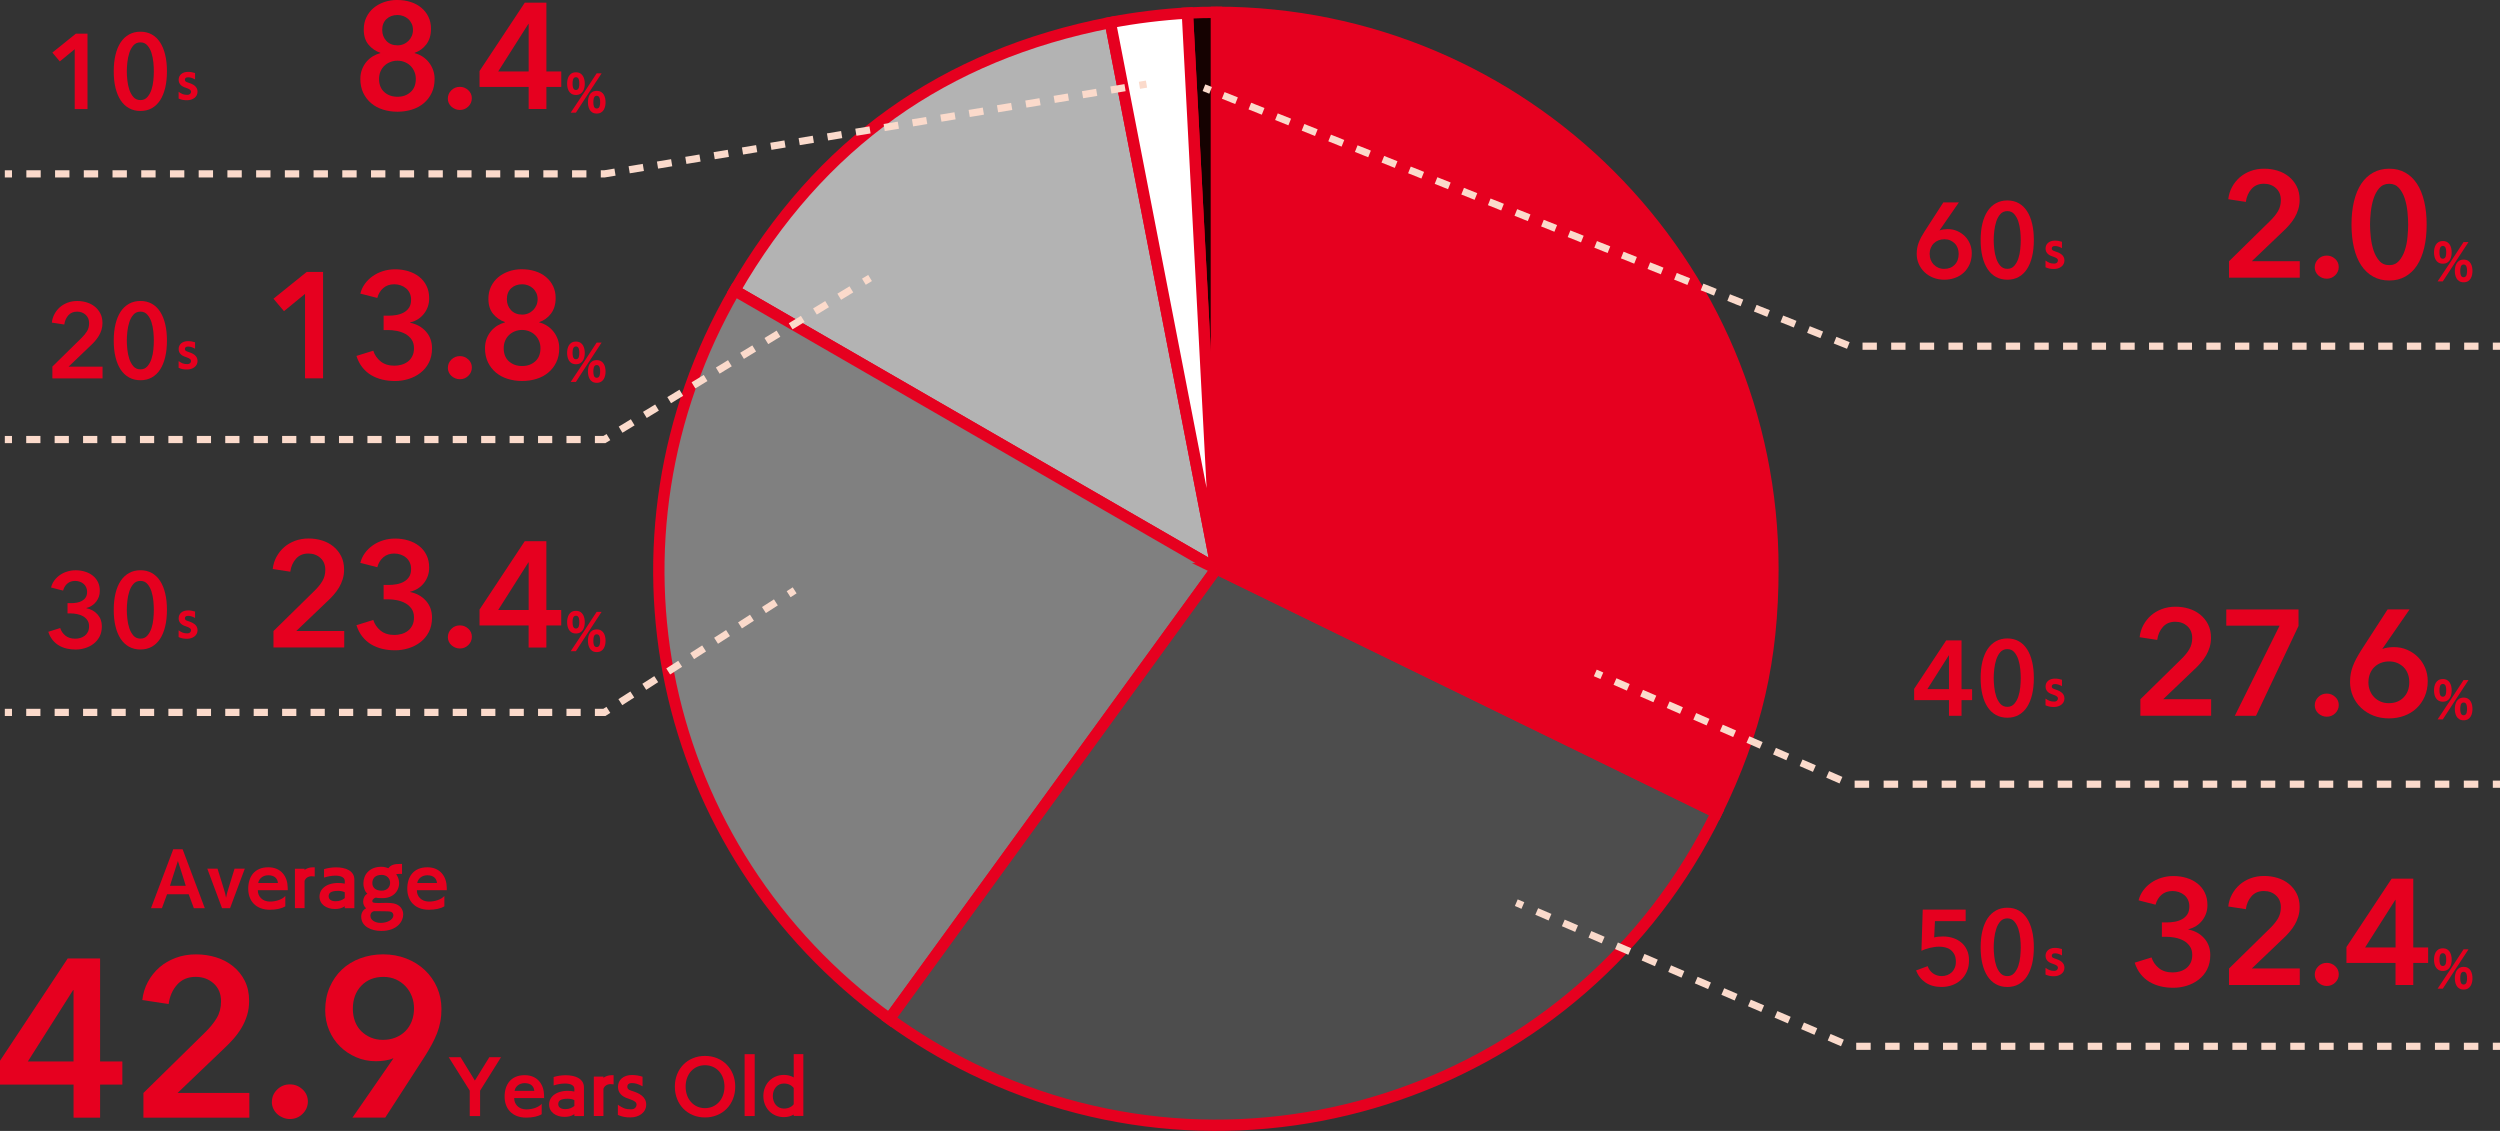 <?xml version="1.0" encoding="UTF-8"?>
<svg id="_レイヤー_2" data-name="レイヤー 2" xmlns="http://www.w3.org/2000/svg" width="696.34" height="315.01" viewBox="0 0 696.34 315.01">
  <rect x="0" y="0" width="696.34" height="315.01" fill="#333333" stroke="none"/>
  <defs>
    <style>
      .cls-1 {
        stroke-dasharray: 0 0 4.04 4.04;
      }

      .cls-1, .cls-2, .cls-3, .cls-4, .cls-5, .cls-6, .cls-7, .cls-8, .cls-9, .cls-10, .cls-11, .cls-12, .cls-13 {
        stroke-miterlimit: 10;
      }

      .cls-1, .cls-2, .cls-4, .cls-6, .cls-8, .cls-10, .cls-13 {
        fill: none;
        stroke: #fbdacb;
        stroke-width: 2px;
      }

      .cls-2 {
        stroke-dasharray: 0 0 3.96 3.96;
      }

      .cls-3, .cls-5, .cls-7, .cls-9, .cls-11, .cls-12 {
        stroke: #e6001f;
        stroke-width: 3.16px;
      }

      .cls-3, .cls-14 {
        fill: #e6001f;
      }

      .cls-4 {
        stroke-dasharray: 0 0 3.99 3.99;
      }

      .cls-5 {
        fill: gray;
      }

      .cls-7 {
        fill: #b3b3b3;
      }

      .cls-8 {
        stroke-dasharray: 0 0 3.96 3.96;
      }

      .cls-9 {
        fill: #fff;
      }

      .cls-10 {
        stroke-dasharray: 0 0 4 4;
      }

      .cls-11 {
        fill: #4d4d4d;
      }

      .cls-12 {
        fill: #150201;
      }

      .cls-14 {
        stroke-width: 0px;
      }

      .cls-13 {
        stroke-dasharray: 0 0 4.03 4.03;
      }
    </style>
  </defs>
  <g id="_ベース" data-name="ベース">
    <g>
      <path class="cls-14" d="m110.71,0c1.28,0,2.49.18,3.63.54,1.14.36,2.14.89,2.98,1.59.85.7,1.52,1.54,2,2.53.49.99.73,2.11.73,3.37,0,1.73-.43,3.17-1.29,4.31-.86,1.14-1.95,1.94-3.28,2.38v.08c.78.2,1.51.51,2.18.94.67.43,1.26.96,1.76,1.59.5.63.9,1.33,1.19,2.11.29.78.44,1.63.44,2.55,0,1.48-.27,2.78-.82,3.91s-1.28,2.09-2.22,2.87c-.94.78-2.03,1.37-3.28,1.76-1.26.39-2.59.59-4.02.59s-2.76-.2-4.02-.59c-1.25-.39-2.35-.98-3.28-1.76-.94-.78-1.67-1.74-2.22-2.87-.54-1.13-.82-2.43-.82-3.91,0-.95.15-1.83.46-2.64.31-.81.72-1.52,1.23-2.13.52-.61,1.11-1.12,1.78-1.53.67-.4,1.37-.7,2.09-.9v-.08c-1.34-.47-2.44-1.24-3.31-2.3-.87-1.06-1.3-2.45-1.3-4.18,0-1.26.24-2.39.73-3.41.49-1.02,1.16-1.88,2-2.59.85-.71,1.84-1.26,2.96-1.65,1.13-.39,2.34-.59,3.65-.59Zm.02,16.9c-.73,0-1.4.13-2.03.38-.63.25-1.17.59-1.63,1.03-.46.43-.82.97-1.09,1.6-.27.63-.4,1.32-.4,2.08,0,1.57.49,2.79,1.46,3.66.98.87,2.2,1.3,3.68,1.3s2.66-.43,3.64-1.3c.98-.87,1.46-2.09,1.46-3.66,0-.73-.13-1.41-.4-2.04s-.63-1.17-1.09-1.62c-.46-.45-1-.8-1.63-1.05-.63-.25-1.29-.38-1.99-.38Zm0-12.72c-1.26,0-2.28.38-3.08,1.12-.79.75-1.19,1.76-1.19,3.04,0,1.19.38,2.21,1.15,3.04s1.81,1.25,3.12,1.25c.59,0,1.14-.11,1.67-.33.53-.22.99-.53,1.38-.92.39-.39.7-.85.92-1.37.22-.53.33-1.08.33-1.67,0-.64-.12-1.21-.36-1.73-.24-.51-.56-.95-.96-1.31s-.86-.64-1.38-.83c-.52-.19-1.05-.29-1.61-.29Z"/>
      <path class="cls-14" d="m124.74,27.45c0-.89.33-1.66.98-2.3.65-.64,1.44-.96,2.36-.96s1.67.31,2.34.92c.67.61,1,1.37,1,2.26s-.33,1.66-.98,2.3c-.66.64-1.44.96-2.36.96-.45,0-.87-.08-1.28-.25-.4-.17-.76-.39-1.07-.67-.31-.28-.55-.61-.73-1-.18-.39-.27-.81-.27-1.26Z"/>
      <path class="cls-14" d="m147.25,24.22h-13.68v-4.44L146.17.75h6.02v19.16h4.14v4.31h-4.14v6.15h-4.94v-6.15Zm0-17.57h-.08l-8.41,13.26h8.49V6.65Z"/>
      <path class="cls-14" d="m157.96,23.31c0-1.33.46-3.17,2.46-3.17s2.46,1.84,2.46,3.17-.46,3.14-2.46,3.14-2.46-1.84-2.46-3.14Zm1,8.07l3.8-5.72,3.43-5.24h1.38l-3.81,5.81-3.35,5.15h-1.44Zm2.4-8.1c0-.67-.05-1.78-.94-1.78s-.94,1.12-.94,1.78.05,1.79.94,1.79.94-1.12.94-1.79Zm2.4,5.19c0-1.31.45-3.16,2.45-3.16s2.46,1.84,2.46,3.16-.46,3.16-2.46,3.16-2.45-1.85-2.45-3.16Zm3.4,0c0-.67-.06-1.8-.95-1.8s-.94,1.13-.94,1.8.05,1.76.94,1.76.95-1.11.95-1.76Z"/>
      <path class="cls-14" d="m84.96,81.86l-5.86,4.81-2.93-3.47,9.25-7.45h4.56v29.62h-5.02v-23.51Z"/>
      <path class="cls-14" d="m106.84,87.93h1.34c.75,0,1.5-.06,2.24-.19.74-.13,1.42-.36,2.03-.69.61-.33,1.11-.79,1.49-1.36.38-.57.56-1.32.56-2.24,0-.67-.13-1.27-.38-1.8-.25-.53-.59-.98-1.02-1.34-.43-.36-.93-.64-1.51-.84-.57-.19-1.16-.29-1.78-.29-1.23,0-2.25.35-3.05,1.05-.81.7-1.37,1.62-1.67,2.76l-4.73-1.21c.25-1,.68-1.92,1.28-2.74.6-.82,1.32-1.53,2.18-2.13.85-.6,1.81-1.07,2.87-1.4s2.18-.5,3.35-.5c1.28,0,2.5.17,3.66.52,1.15.35,2.17.86,3.04,1.55.87.68,1.56,1.53,2.05,2.53.5,1,.75,2.18.75,3.51,0,1.59-.48,3.01-1.44,4.25-.96,1.24-2.25,2.06-3.87,2.45v.08c1.81.36,3.28,1.18,4.41,2.45,1.13,1.27,1.69,2.82,1.69,4.67,0,1.53-.3,2.87-.89,4.02-.59,1.14-1.38,2.09-2.37,2.84-.98.75-2.09,1.32-3.31,1.69-1.23.38-2.47.56-3.72.56s-2.44-.13-3.56-.4c-1.12-.27-2.14-.68-3.08-1.23-.93-.56-1.76-1.28-2.47-2.18-.71-.89-1.26-1.95-1.65-3.18l4.69-1.46c.36,1.17,1.04,2.16,2.03,2.97.99.81,2.28,1.21,3.87,1.21.64,0,1.29-.09,1.95-.27.65-.18,1.24-.47,1.76-.86.52-.39.93-.89,1.25-1.51.32-.61.48-1.37.48-2.26,0-.95-.23-1.75-.69-2.41-.46-.66-1.04-1.17-1.74-1.55-.7-.38-1.47-.65-2.32-.82-.85-.17-1.67-.25-2.45-.25h-1.26v-4.02Z"/>
      <path class="cls-14" d="m124.75,102.45c0-.89.33-1.66.98-2.3.65-.64,1.44-.96,2.36-.96s1.67.31,2.34.92c.67.61,1,1.37,1,2.26s-.33,1.66-.98,2.3c-.66.64-1.44.96-2.36.96-.45,0-.87-.08-1.28-.25-.4-.17-.76-.39-1.07-.67-.31-.28-.55-.61-.73-1-.18-.39-.27-.81-.27-1.26Z"/>
      <path class="cls-14" d="m145.43,75c1.28,0,2.49.18,3.63.54,1.14.36,2.14.89,2.98,1.59.85.7,1.52,1.54,2,2.53.49.99.73,2.11.73,3.37,0,1.73-.43,3.17-1.29,4.31-.86,1.14-1.95,1.94-3.28,2.38v.08c.78.2,1.51.51,2.18.94.67.43,1.26.96,1.76,1.59.5.63.9,1.33,1.19,2.11.29.78.44,1.63.44,2.55,0,1.48-.27,2.78-.82,3.91s-1.28,2.09-2.22,2.87c-.94.78-2.03,1.37-3.28,1.76-1.26.39-2.59.59-4.02.59s-2.76-.2-4.02-.59c-1.25-.39-2.35-.98-3.28-1.76-.94-.78-1.67-1.74-2.22-2.87-.54-1.13-.82-2.43-.82-3.91,0-.95.15-1.83.46-2.64.31-.81.72-1.52,1.23-2.13.52-.61,1.11-1.12,1.78-1.53.67-.4,1.37-.7,2.09-.9v-.08c-1.34-.47-2.44-1.24-3.31-2.3-.87-1.06-1.3-2.45-1.3-4.18,0-1.26.24-2.39.73-3.41.49-1.02,1.16-1.88,2-2.59.85-.71,1.84-1.26,2.96-1.65,1.13-.39,2.34-.59,3.65-.59Zm.02,16.9c-.73,0-1.4.13-2.03.38-.63.25-1.17.59-1.63,1.03-.46.43-.82.97-1.09,1.6-.27.63-.4,1.32-.4,2.08,0,1.57.49,2.79,1.46,3.66.98.87,2.2,1.3,3.68,1.3s2.66-.43,3.64-1.3c.98-.87,1.46-2.09,1.46-3.66,0-.73-.13-1.41-.4-2.04s-.63-1.17-1.09-1.62c-.46-.45-1-.8-1.63-1.05-.63-.25-1.29-.38-1.99-.38Zm0-12.72c-1.26,0-2.28.38-3.08,1.12-.79.75-1.19,1.76-1.19,3.04,0,1.19.38,2.21,1.15,3.04s1.81,1.25,3.12,1.25c.59,0,1.14-.11,1.67-.33.53-.22.99-.53,1.38-.92.39-.39.7-.85.92-1.37.22-.53.33-1.08.33-1.67,0-.64-.12-1.21-.36-1.73-.24-.51-.56-.95-.96-1.31s-.86-.64-1.38-.83c-.52-.19-1.05-.29-1.61-.29Z"/>
      <path class="cls-14" d="m157.96,98.31c0-1.33.46-3.17,2.46-3.17s2.46,1.84,2.46,3.17-.46,3.14-2.46,3.14-2.46-1.84-2.46-3.14Zm1,8.07l3.8-5.72,3.43-5.24h1.38l-3.81,5.81-3.35,5.15h-1.44Zm2.4-8.1c0-.67-.05-1.78-.94-1.78s-.94,1.12-.94,1.78.05,1.79.94,1.79.94-1.12.94-1.79Zm2.4,5.19c0-1.31.45-3.16,2.45-3.16s2.46,1.84,2.46,3.16-.46,3.16-2.46,3.16-2.45-1.85-2.45-3.16Zm3.4,0c0-.67-.06-1.8-.95-1.8s-.94,1.13-.94,1.8.05,1.76.94,1.76.95-1.11.95-1.76Z"/>
      <path class="cls-14" d="m76.17,175.77l11.42-11.21c.92-.89,1.65-1.79,2.2-2.7.54-.91.82-1.95.82-3.12,0-1.39-.45-2.5-1.36-3.33-.91-.82-2.03-1.23-3.37-1.23-1.42,0-2.57.48-3.43,1.44-.86.96-1.4,2.17-1.59,3.62l-4.9-.75c.14-1.23.49-2.36,1.05-3.39.56-1.03,1.27-1.92,2.13-2.68.86-.75,1.88-1.35,3.03-1.78,1.16-.43,2.42-.65,3.79-.65,1.28,0,2.52.18,3.7.54,1.19.36,2.24.91,3.16,1.65.92.74,1.65,1.65,2.2,2.72.54,1.07.82,2.32.82,3.74,0,.95-.13,1.83-.38,2.66-.25.82-.59,1.6-1.02,2.32-.43.73-.94,1.42-1.51,2.07-.57.66-1.19,1.29-1.86,1.9l-8.54,8.16h13.35v4.6h-19.71v-4.6Z"/>
      <path class="cls-14" d="m106.84,162.93h1.34c.75,0,1.5-.06,2.24-.19.74-.13,1.42-.36,2.03-.69.61-.33,1.11-.79,1.49-1.36.38-.57.56-1.32.56-2.24,0-.67-.13-1.27-.38-1.8-.25-.53-.59-.98-1.02-1.34-.43-.36-.93-.64-1.51-.84-.57-.19-1.16-.29-1.78-.29-1.23,0-2.25.35-3.05,1.05-.81.7-1.37,1.62-1.67,2.76l-4.73-1.21c.25-1,.68-1.92,1.28-2.74.6-.82,1.32-1.53,2.18-2.13.85-.6,1.81-1.07,2.87-1.4s2.18-.5,3.35-.5c1.28,0,2.5.17,3.66.52,1.15.35,2.17.86,3.04,1.55.87.68,1.56,1.53,2.05,2.53.5,1,.75,2.18.75,3.51,0,1.59-.48,3.01-1.44,4.25-.96,1.24-2.25,2.06-3.87,2.45v.08c1.81.36,3.28,1.18,4.41,2.45,1.13,1.27,1.69,2.82,1.69,4.67,0,1.53-.3,2.87-.89,4.02-.59,1.14-1.38,2.09-2.37,2.84-.98.75-2.09,1.32-3.31,1.69-1.23.38-2.47.56-3.72.56s-2.44-.13-3.56-.4c-1.12-.27-2.14-.68-3.08-1.23-.93-.56-1.76-1.28-2.47-2.18-.71-.89-1.26-1.95-1.65-3.18l4.69-1.46c.36,1.17,1.04,2.16,2.03,2.97.99.81,2.28,1.21,3.87,1.21.64,0,1.29-.09,1.95-.27.65-.18,1.24-.47,1.76-.86.52-.39.93-.89,1.25-1.51.32-.61.48-1.37.48-2.26,0-.95-.23-1.75-.69-2.41-.46-.66-1.04-1.17-1.74-1.55-.7-.38-1.47-.65-2.32-.82-.85-.17-1.67-.25-2.45-.25h-1.26v-4.02Z"/>
      <path class="cls-14" d="m124.75,177.45c0-.89.33-1.66.98-2.3.65-.64,1.44-.96,2.36-.96s1.67.31,2.34.92c.67.61,1,1.37,1,2.26s-.33,1.66-.98,2.3c-.66.64-1.44.96-2.36.96-.45,0-.87-.08-1.28-.25-.4-.17-.76-.39-1.07-.67-.31-.28-.55-.61-.73-1-.18-.39-.27-.81-.27-1.26Z"/>
      <path class="cls-14" d="m147.25,174.22h-13.68v-4.44l12.59-19.04h6.02v19.16h4.14v4.31h-4.14v6.15h-4.94v-6.15Zm0-17.57h-.08l-8.41,13.26h8.49v-13.26Z"/>
      <path class="cls-14" d="m157.96,173.31c0-1.33.46-3.17,2.46-3.17s2.46,1.84,2.46,3.17-.46,3.14-2.46,3.14-2.46-1.84-2.46-3.14Zm1,8.07l3.8-5.72,3.43-5.24h1.38l-3.81,5.81-3.35,5.15h-1.44Zm2.4-8.1c0-.67-.05-1.78-.94-1.78s-.94,1.12-.94,1.78.05,1.79.94,1.79.94-1.12.94-1.79Zm2.4,5.19c0-1.31.45-3.16,2.45-3.16s2.46,1.84,2.46,3.16-.46,3.16-2.46,3.16-2.45-1.85-2.45-3.16Zm3.4,0c0-.67-.06-1.8-.95-1.8s-.94,1.13-.94,1.8.05,1.76.94,1.76.95-1.11.95-1.76Z"/>
    </g>
    <g>
      <path class="cls-14" d="m20.81,13.7l-4.15,3.41-2.08-2.46,6.56-5.28h3.23v21h-3.56V13.7Z"/>
      <path class="cls-14" d="m46.5,19.87c0,1.7-.16,3.23-.49,4.6-.33,1.36-.8,2.52-1.42,3.47-.62.95-1.39,1.68-2.31,2.2-.92.51-1.97.77-3.16.77s-2.25-.26-3.17-.77c-.93-.51-1.71-1.25-2.34-2.2-.63-.95-1.11-2.11-1.44-3.47-.33-1.36-.49-2.9-.49-4.6s.16-3.23.49-4.6c.33-1.36.81-2.52,1.44-3.47.63-.95,1.41-1.68,2.34-2.2.93-.51,1.99-.77,3.17-.77s2.24.26,3.16.77c.92.51,1.69,1.25,2.31,2.2.62.95,1.1,2.11,1.42,3.47.33,1.36.49,2.9.49,4.6Zm-3.65,0c0-.73-.04-1.56-.13-2.49-.09-.93-.27-1.81-.53-2.64-.27-.83-.65-1.53-1.14-2.09-.49-.56-1.14-.85-1.93-.85s-1.46.28-1.96.85c-.49.56-.88,1.26-1.14,2.09-.27.83-.45,1.71-.55,2.64-.1.93-.15,1.76-.15,2.49s.05,1.56.15,2.49c.1.93.28,1.8.55,2.61.27.81.65,1.5,1.14,2.06.49.56,1.15.85,1.96.85s1.43-.28,1.93-.85c.49-.56.88-1.25,1.14-2.06.27-.81.44-1.68.53-2.61.09-.93.13-1.76.13-2.49Z"/>
      <path class="cls-14" d="m49.75,25.57c.88.61,1.38.85,2.46.85.63,0,1-.4,1-.88,0-.41-.27-.7-1.49-1.11-1.3-.39-1.96-1.15-1.96-2.22,0-1.25.98-2.19,2.6-2.19.71,0,1.37.12,1.97.32v1.78c-.9-.48-1.42-.59-1.98-.59-.68,0-.85.36-.85.67s.1.55.75.75c1.43.44,2.77,1.07,2.77,2.59s-1.4,2.38-2.9,2.38c-.93,0-1.47-.09-2.37-.46v-1.89Z"/>
      <path class="cls-14" d="m14.58,102.11l8.1-7.95c.65-.63,1.17-1.27,1.56-1.91.39-.64.58-1.38.58-2.21,0-.99-.32-1.77-.96-2.36-.64-.58-1.44-.88-2.39-.88-1.01,0-1.82.34-2.43,1.02-.61.68-.99,1.54-1.13,2.57l-3.47-.53c.1-.87.35-1.67.74-2.4.4-.73.9-1.36,1.51-1.9.61-.53,1.33-.95,2.15-1.26.82-.31,1.72-.46,2.69-.46.91,0,1.78.13,2.63.39.84.26,1.59.65,2.24,1.17.65.52,1.17,1.17,1.56,1.93.39.76.58,1.65.58,2.66,0,.67-.09,1.3-.27,1.88-.18.58-.42,1.13-.73,1.65-.31.51-.66,1-1.07,1.47-.41.47-.85.92-1.32,1.35l-6.05,5.79h9.46v3.26h-13.97v-3.26Z"/>
      <path class="cls-14" d="m46.5,94.87c0,1.7-.16,3.23-.49,4.6-.33,1.36-.8,2.52-1.42,3.47-.62.95-1.39,1.68-2.31,2.2-.92.51-1.97.77-3.16.77s-2.25-.26-3.17-.77c-.93-.51-1.71-1.25-2.34-2.2-.63-.95-1.11-2.11-1.44-3.47-.33-1.36-.49-2.9-.49-4.6s.16-3.23.49-4.6c.33-1.36.81-2.52,1.44-3.47.63-.95,1.41-1.68,2.34-2.2.93-.51,1.99-.77,3.17-.77s2.24.26,3.16.77c.92.51,1.69,1.25,2.31,2.2.62.95,1.1,2.11,1.42,3.47.33,1.36.49,2.9.49,4.6Zm-3.65,0c0-.73-.04-1.56-.13-2.49-.09-.93-.27-1.81-.53-2.64-.27-.83-.65-1.53-1.14-2.09-.49-.56-1.14-.85-1.93-.85s-1.46.28-1.96.85c-.49.56-.88,1.26-1.14,2.09-.27.83-.45,1.71-.55,2.64-.1.93-.15,1.76-.15,2.49s.05,1.56.15,2.49c.1.93.28,1.8.55,2.61.27.81.65,1.5,1.14,2.06.49.56,1.15.85,1.96.85s1.43-.28,1.93-.85c.49-.56.88-1.25,1.14-2.06.27-.81.44-1.68.53-2.61.09-.93.13-1.76.13-2.49Z"/>
      <path class="cls-14" d="m49.75,100.57c.88.61,1.38.85,2.46.85.63,0,1-.4,1-.88,0-.41-.27-.7-1.49-1.11-1.3-.39-1.96-1.15-1.96-2.22,0-1.25.98-2.19,2.6-2.19.71,0,1.37.12,1.97.32v1.78c-.9-.48-1.42-.59-1.98-.59-.68,0-.85.36-.85.67s.1.55.75.75c1.43.44,2.77,1.07,2.77,2.59s-1.4,2.38-2.9,2.38c-.93,0-1.47-.09-2.37-.46v-1.89Z"/>
      <path class="cls-14" d="m18.83,168h.95c.53,0,1.06-.04,1.59-.13.52-.09,1-.25,1.44-.49.43-.24.79-.56,1.05-.96.27-.41.4-.93.4-1.59,0-.47-.09-.9-.27-1.28-.18-.38-.42-.69-.73-.95-.31-.26-.66-.45-1.07-.59-.41-.14-.83-.21-1.26-.21-.87,0-1.59.25-2.17.74-.57.49-.97,1.15-1.19,1.96l-3.35-.86c.18-.71.48-1.36.9-1.94.43-.58.94-1.09,1.54-1.51.6-.43,1.28-.76,2.03-.99.75-.24,1.54-.36,2.37-.36.91,0,1.77.12,2.59.37.82.25,1.54.61,2.16,1.1.62.48,1.1,1.08,1.46,1.79.35.71.53,1.54.53,2.49,0,1.13-.34,2.13-1.02,3.01-.68.88-1.6,1.46-2.74,1.74v.06c1.29.26,2.33.84,3.13,1.74.8.9,1.2,2,1.2,3.31,0,1.09-.21,2.04-.63,2.85-.42.81-.98,1.48-1.68,2.02-.7.53-1.48.93-2.35,1.2-.87.27-1.75.4-2.64.4s-1.73-.09-2.52-.28c-.79-.19-1.52-.48-2.18-.88-.66-.4-1.25-.91-1.75-1.54-.5-.63-.9-1.38-1.17-2.25l3.32-1.04c.26.83.74,1.53,1.44,2.11.7.57,1.62.86,2.74.86.46,0,.92-.06,1.38-.19.46-.13.88-.33,1.25-.61.37-.28.66-.63.89-1.07.23-.43.34-.97.34-1.6,0-.67-.16-1.24-.49-1.71-.33-.46-.74-.83-1.23-1.1-.49-.27-1.04-.46-1.65-.58-.6-.12-1.18-.18-1.74-.18h-.89v-2.85Z"/>
      <path class="cls-14" d="m46.5,169.87c0,1.7-.16,3.23-.49,4.6-.33,1.36-.8,2.52-1.42,3.47-.62.95-1.39,1.68-2.31,2.2-.92.51-1.97.77-3.16.77s-2.25-.26-3.17-.77c-.93-.51-1.71-1.25-2.34-2.2-.63-.95-1.11-2.11-1.44-3.47-.33-1.36-.49-2.9-.49-4.6s.16-3.23.49-4.6c.33-1.36.81-2.52,1.44-3.47.63-.95,1.41-1.68,2.34-2.2.93-.51,1.99-.77,3.17-.77s2.24.26,3.16.77c.92.51,1.69,1.25,2.31,2.2.62.95,1.1,2.11,1.42,3.47.33,1.36.49,2.9.49,4.6Zm-3.65,0c0-.73-.04-1.56-.13-2.49-.09-.93-.27-1.81-.53-2.64-.27-.83-.65-1.53-1.14-2.09-.49-.56-1.14-.85-1.93-.85s-1.46.28-1.96.85c-.49.56-.88,1.26-1.14,2.09-.27.83-.45,1.71-.55,2.64-.1.93-.15,1.76-.15,2.49s.05,1.56.15,2.49c.1.93.28,1.8.55,2.61.27.81.65,1.5,1.14,2.06.49.56,1.15.85,1.96.85s1.43-.28,1.93-.85c.49-.56.88-1.25,1.14-2.06.27-.81.44-1.68.53-2.61.09-.93.13-1.76.13-2.49Z"/>
      <path class="cls-14" d="m49.75,175.57c.88.61,1.38.85,2.46.85.63,0,1-.4,1-.88,0-.41-.27-.7-1.49-1.11-1.3-.39-1.96-1.15-1.96-2.22,0-1.25.98-2.19,2.6-2.19.71,0,1.37.12,1.97.32v1.78c-.9-.48-1.42-.59-1.98-.59-.68,0-.85.36-.85.67s.1.55.75.75c1.43.44,2.77,1.07,2.77,2.59s-1.4,2.38-2.9,2.38c-.93,0-1.47-.09-2.37-.46v-1.89Z"/>
    </g>
    <g>
      <path class="cls-14" d="m596.17,194.77l11.42-11.21c.92-.89,1.65-1.79,2.2-2.7.54-.91.82-1.95.82-3.12,0-1.39-.45-2.5-1.36-3.33-.91-.82-2.03-1.23-3.37-1.23-1.42,0-2.57.48-3.43,1.44-.86.96-1.4,2.17-1.59,3.62l-4.9-.75c.14-1.23.49-2.36,1.05-3.39.56-1.03,1.27-1.92,2.13-2.68.86-.75,1.88-1.35,3.03-1.78,1.16-.43,2.42-.65,3.79-.65,1.28,0,2.52.18,3.7.54,1.19.36,2.24.91,3.16,1.65.92.74,1.65,1.65,2.2,2.72.54,1.07.82,2.32.82,3.74,0,.95-.13,1.83-.38,2.66-.25.82-.59,1.6-1.02,2.32-.43.73-.94,1.42-1.51,2.07-.57.66-1.19,1.29-1.86,1.9l-8.54,8.16h13.35v4.6h-19.71v-4.6Z"/>
      <path class="cls-14" d="m620.1,169.75h20.12v4.6l-11.84,25.02h-5.9l12.47-25.1h-14.85v-4.52Z"/>
      <path class="cls-14" d="m644.75,196.45c0-.89.33-1.66.98-2.3.65-.64,1.44-.96,2.36-.96s1.67.31,2.34.92c.67.61,1,1.37,1,2.26s-.33,1.66-.98,2.3c-.66.64-1.44.96-2.36.96-.45,0-.87-.08-1.28-.25-.4-.17-.76-.39-1.07-.67-.31-.28-.55-.61-.73-1-.18-.39-.27-.81-.27-1.26Z"/>
      <path class="cls-14" d="m671.15,169.75l-7.57,10.96.04.04c.39-.17.89-.29,1.49-.38.6-.08,1.15-.13,1.65-.13,1.31,0,2.54.24,3.68.73,1.14.49,2.15,1.16,3.01,2.01.86.85,1.54,1.86,2.03,3.01.49,1.16.73,2.41.73,3.74,0,1.56-.28,2.98-.84,4.27-.56,1.28-1.32,2.38-2.28,3.28-.96.91-2.11,1.6-3.43,2.09-1.33.49-2.74.73-4.25.73s-3-.26-4.31-.77c-1.31-.52-2.46-1.23-3.43-2.15-.98-.92-1.74-2-2.28-3.24-.54-1.24-.82-2.57-.82-4,0-.84.07-1.62.21-2.36.14-.74.34-1.45.61-2.13.26-.68.59-1.37.96-2.07.38-.7.8-1.42,1.28-2.18l7.41-11.46h6.11Zm-11.46,20.33c0,.78.13,1.52.4,2.22.27.7.65,1.31,1.15,1.84.5.53,1.1.95,1.8,1.26.7.31,1.48.46,2.34.46,1.7,0,3.07-.54,4.12-1.61,1.05-1.07,1.57-2.49,1.57-4.25,0-.84-.13-1.61-.4-2.32-.27-.71-.65-1.32-1.15-1.82-.5-.5-1.09-.9-1.78-1.19-.68-.29-1.44-.44-2.28-.44s-1.61.14-2.32.42c-.71.28-1.32.68-1.84,1.19-.52.52-.91,1.14-1.19,1.86-.28.73-.42,1.52-.42,2.38Z"/>
      <path class="cls-14" d="m677.96,192.31c0-1.33.46-3.17,2.46-3.17s2.46,1.84,2.46,3.17-.46,3.14-2.46,3.14-2.46-1.84-2.46-3.14Zm1,8.07l3.8-5.72,3.43-5.24h1.38l-3.81,5.81-3.35,5.15h-1.44Zm2.4-8.1c0-.67-.05-1.78-.94-1.78s-.94,1.12-.94,1.78.05,1.79.94,1.79.94-1.12.94-1.79Zm2.4,5.19c0-1.31.45-3.16,2.45-3.16s2.46,1.84,2.46,3.16-.46,3.16-2.46,3.16-2.45-1.85-2.45-3.16Zm3.4,0c0-.67-.06-1.8-.95-1.8s-.94,1.13-.94,1.8.05,1.76.94,1.76.95-1.11.95-1.76Z"/>
      <path class="cls-14" d="m602.15,256.93h1.34c.75,0,1.5-.06,2.24-.19.74-.13,1.42-.36,2.03-.69.61-.33,1.11-.79,1.49-1.36.38-.57.56-1.32.56-2.24,0-.67-.13-1.27-.38-1.8-.25-.53-.59-.98-1.02-1.34-.43-.36-.93-.64-1.51-.84-.57-.19-1.16-.29-1.78-.29-1.23,0-2.25.35-3.05,1.05-.81.7-1.37,1.62-1.67,2.76l-4.73-1.21c.25-1,.68-1.92,1.28-2.74.6-.82,1.32-1.53,2.18-2.13.85-.6,1.81-1.07,2.87-1.4s2.18-.5,3.35-.5c1.28,0,2.5.17,3.66.52,1.15.35,2.17.86,3.04,1.55.87.68,1.56,1.53,2.05,2.53.5,1,.75,2.18.75,3.51,0,1.59-.48,3.01-1.44,4.25-.96,1.24-2.25,2.06-3.87,2.45v.08c1.81.36,3.28,1.18,4.41,2.45,1.13,1.27,1.69,2.82,1.69,4.67,0,1.53-.3,2.87-.89,4.02-.59,1.14-1.38,2.09-2.37,2.84-.98.75-2.09,1.32-3.31,1.69-1.23.38-2.47.56-3.72.56s-2.44-.13-3.56-.4c-1.12-.27-2.14-.68-3.08-1.23-.93-.56-1.76-1.28-2.47-2.18-.71-.89-1.26-1.95-1.65-3.18l4.69-1.46c.36,1.17,1.04,2.16,2.03,2.97.99.81,2.28,1.21,3.87,1.21.64,0,1.29-.09,1.95-.27.65-.18,1.24-.47,1.76-.86.52-.39.93-.89,1.25-1.51.32-.61.48-1.37.48-2.26,0-.95-.23-1.75-.69-2.41-.46-.66-1.04-1.17-1.74-1.55-.7-.38-1.47-.65-2.32-.82-.85-.17-1.67-.25-2.45-.25h-1.26v-4.02Z"/>
      <path class="cls-14" d="m620.86,269.77l11.42-11.21c.92-.89,1.65-1.79,2.2-2.7.54-.91.82-1.95.82-3.12,0-1.39-.45-2.5-1.36-3.33-.91-.82-2.03-1.23-3.37-1.23-1.42,0-2.57.48-3.43,1.44-.86.96-1.4,2.17-1.59,3.62l-4.9-.75c.14-1.23.49-2.36,1.05-3.39.56-1.03,1.27-1.92,2.13-2.68.86-.75,1.88-1.35,3.03-1.78,1.16-.43,2.42-.65,3.79-.65,1.28,0,2.52.18,3.7.54,1.19.36,2.24.91,3.16,1.65.92.74,1.65,1.65,2.2,2.72.54,1.07.82,2.32.82,3.74,0,.95-.13,1.83-.38,2.66-.25.82-.59,1.6-1.02,2.32-.43.73-.94,1.42-1.51,2.07-.57.66-1.19,1.29-1.86,1.9l-8.54,8.16h13.35v4.6h-19.71v-4.6Z"/>
      <path class="cls-14" d="m644.75,271.45c0-.89.33-1.66.98-2.3.65-.64,1.44-.96,2.36-.96s1.67.31,2.34.92c.67.61,1,1.37,1,2.26s-.33,1.66-.98,2.3c-.66.64-1.44.96-2.36.96-.45,0-.87-.08-1.28-.25-.4-.17-.76-.39-1.07-.67-.31-.28-.55-.61-.73-1-.18-.39-.27-.81-.27-1.26Z"/>
      <path class="cls-14" d="m667.25,268.22h-13.68v-4.44l12.59-19.04h6.02v19.16h4.14v4.31h-4.14v6.15h-4.94v-6.15Zm0-17.57h-.08l-8.41,13.26h8.49v-13.26Z"/>
      <path class="cls-14" d="m677.96,267.31c0-1.33.46-3.17,2.46-3.17s2.46,1.84,2.46,3.17-.46,3.14-2.46,3.14-2.46-1.84-2.46-3.14Zm1,8.07l3.8-5.72,3.43-5.24h1.38l-3.81,5.81-3.35,5.15h-1.44Zm2.4-8.1c0-.67-.05-1.78-.94-1.78s-.94,1.12-.94,1.78.05,1.79.94,1.79.94-1.12.94-1.79Zm2.4,5.19c0-1.31.45-3.16,2.45-3.16s2.46,1.84,2.46,3.16-.46,3.16-2.46,3.16-2.45-1.85-2.45-3.16Zm3.4,0c0-.67-.06-1.8-.95-1.8s-.94,1.13-.94,1.8.05,1.76.94,1.76.95-1.11.95-1.76Z"/>
    </g>
    <g>
      <path class="cls-14" d="m542.86,195.01h-9.7v-3.14l8.93-13.5h4.27v13.59h2.94v3.06h-2.94v4.36h-3.5v-4.36Zm0-12.46h-.06l-5.96,9.4h6.02v-9.4Z"/>
      <path class="cls-14" d="m566.5,188.87c0,1.7-.16,3.23-.49,4.6-.33,1.36-.8,2.52-1.42,3.47-.62.95-1.39,1.68-2.31,2.2-.92.51-1.97.77-3.16.77s-2.25-.26-3.17-.77c-.93-.51-1.71-1.25-2.34-2.2-.63-.95-1.11-2.11-1.44-3.47-.33-1.36-.49-2.9-.49-4.6s.16-3.23.49-4.6c.33-1.36.81-2.52,1.44-3.47.63-.95,1.41-1.68,2.34-2.2.93-.51,1.99-.77,3.17-.77s2.24.26,3.16.77c.92.51,1.69,1.25,2.31,2.2.62.95,1.1,2.11,1.42,3.47.33,1.36.49,2.9.49,4.6Zm-3.65,0c0-.73-.04-1.56-.13-2.49-.09-.93-.27-1.81-.53-2.64-.27-.83-.65-1.53-1.14-2.09-.49-.56-1.14-.85-1.93-.85s-1.46.28-1.96.85c-.49.56-.88,1.26-1.14,2.09-.27.83-.45,1.71-.55,2.64-.1.93-.15,1.76-.15,2.49s.05,1.56.15,2.49c.1.93.28,1.8.55,2.61.27.81.65,1.5,1.14,2.06.49.56,1.15.85,1.96.85s1.43-.28,1.93-.85c.49-.56.88-1.25,1.14-2.06.27-.81.44-1.68.53-2.61.09-.93.13-1.76.13-2.49Z"/>
      <path class="cls-14" d="m569.75,194.57c.88.61,1.38.85,2.46.85.63,0,1-.4,1-.88,0-.41-.27-.7-1.49-1.11-1.3-.39-1.96-1.15-1.96-2.22,0-1.25.98-2.19,2.6-2.19.71,0,1.37.12,1.97.32v1.78c-.9-.48-1.42-.59-1.98-.59-.68,0-.85.36-.85.67s.1.55.75.75c1.43.44,2.77,1.07,2.77,2.59s-1.4,2.38-2.9,2.38c-.93,0-1.47-.09-2.37-.46v-1.89Z"/>
      <path class="cls-14" d="m547.52,256.57h-8.57l-.21,4.54c.34-.1.74-.17,1.2-.21.46-.04.89-.06,1.26-.06,1.03,0,1.98.15,2.86.45.88.3,1.65.73,2.3,1.29.65.56,1.16,1.26,1.53,2.08.37.82.55,1.77.55,2.83,0,1.17-.2,2.21-.61,3.13-.41.92-.95,1.7-1.65,2.33-.69.63-1.5,1.12-2.43,1.45-.93.34-1.92.5-2.97.5-1.76,0-3.24-.41-4.45-1.23-1.21-.82-2.09-1.94-2.64-3.37l3.23-1.19c.3.83.79,1.5,1.48,2s1.51.76,2.46.76c.53,0,1.04-.09,1.51-.27s.89-.43,1.25-.77c.36-.34.64-.76.85-1.26.21-.5.31-1.07.31-1.71,0-.81-.14-1.48-.42-2.02-.28-.53-.64-.96-1.08-1.29-.44-.33-.94-.55-1.5-.68-.55-.13-1.12-.19-1.69-.19-.4,0-.82.03-1.26.09-.44.06-.88.14-1.31.25-.43.11-.84.23-1.25.37-.41.14-.77.29-1.08.45l.36-11.48h11.96v3.2Z"/>
      <path class="cls-14" d="m566.5,263.87c0,1.7-.16,3.23-.49,4.6-.33,1.36-.8,2.52-1.42,3.47-.62.95-1.39,1.68-2.31,2.2-.92.51-1.97.77-3.16.77s-2.25-.26-3.17-.77c-.93-.51-1.71-1.25-2.34-2.2-.63-.95-1.11-2.11-1.44-3.47-.33-1.36-.49-2.9-.49-4.6s.16-3.23.49-4.6c.33-1.36.81-2.52,1.44-3.47.63-.95,1.41-1.68,2.34-2.2.93-.51,1.99-.77,3.17-.77s2.24.26,3.16.77c.92.51,1.69,1.25,2.31,2.2.62.95,1.1,2.11,1.42,3.47.33,1.36.49,2.9.49,4.6Zm-3.65,0c0-.73-.04-1.56-.13-2.49-.09-.93-.27-1.81-.53-2.64-.27-.83-.65-1.53-1.14-2.09-.49-.56-1.14-.85-1.93-.85s-1.46.28-1.96.85c-.49.56-.88,1.26-1.14,2.09-.27.83-.45,1.71-.55,2.64-.1.93-.15,1.76-.15,2.49s.05,1.56.15,2.49c.1.93.28,1.8.55,2.61.27.81.65,1.5,1.14,2.06.49.56,1.15.85,1.96.85s1.43-.28,1.93-.85c.49-.56.88-1.25,1.14-2.06.27-.81.44-1.68.53-2.61.09-.93.13-1.76.13-2.49Z"/>
      <path class="cls-14" d="m569.75,269.57c.88.61,1.38.85,2.46.85.63,0,1-.4,1-.88,0-.41-.27-.7-1.49-1.11-1.3-.39-1.96-1.15-1.96-2.22,0-1.25.98-2.19,2.6-2.19.71,0,1.37.12,1.97.32v1.78c-.9-.48-1.42-.59-1.98-.59-.68,0-.85.36-.85.67s.1.55.75.75c1.43.44,2.77,1.07,2.77,2.59s-1.4,2.38-2.9,2.38c-.93,0-1.47-.09-2.37-.46v-1.89Z"/>
    </g>
    <g>
      <path class="cls-14" d="m620.86,72.77l11.42-11.21c.92-.89,1.65-1.79,2.2-2.7.54-.91.82-1.95.82-3.12,0-1.39-.45-2.5-1.36-3.33-.91-.82-2.03-1.23-3.37-1.23-1.42,0-2.57.48-3.43,1.44-.86.96-1.4,2.17-1.59,3.62l-4.9-.75c.14-1.23.49-2.36,1.05-3.39.56-1.03,1.27-1.92,2.13-2.68.86-.75,1.88-1.35,3.03-1.78,1.16-.43,2.42-.65,3.79-.65,1.28,0,2.52.18,3.7.54,1.19.36,2.24.91,3.16,1.65.92.74,1.65,1.65,2.2,2.72.54,1.07.82,2.32.82,3.74,0,.95-.13,1.83-.38,2.66-.25.82-.59,1.6-1.02,2.32-.43.73-.94,1.42-1.51,2.07-.57.66-1.19,1.29-1.86,1.9l-8.54,8.16h13.35v4.6h-19.71v-4.6Z"/>
      <path class="cls-14" d="m644.74,74.45c0-.89.33-1.66.98-2.3.65-.64,1.44-.96,2.36-.96s1.67.31,2.34.92c.67.61,1,1.37,1,2.26s-.33,1.66-.98,2.3c-.66.64-1.44.96-2.36.96-.45,0-.87-.08-1.28-.25-.4-.17-.76-.39-1.07-.67-.31-.28-.55-.61-.73-1-.18-.39-.27-.81-.27-1.26Z"/>
      <path class="cls-14" d="m675.91,62.56c0,2.4-.23,4.56-.69,6.48-.46,1.92-1.13,3.56-2.01,4.9-.88,1.34-1.97,2.37-3.26,3.1-1.3.73-2.78,1.09-4.46,1.09s-3.17-.36-4.48-1.09c-1.31-.72-2.41-1.76-3.31-3.1-.89-1.34-1.57-2.97-2.03-4.9-.46-1.92-.69-4.09-.69-6.48s.23-4.56.69-6.48c.46-1.92,1.14-3.56,2.03-4.9.89-1.34,1.99-2.37,3.31-3.1,1.31-.72,2.8-1.09,4.48-1.09s3.16.36,4.46,1.09c1.3.73,2.38,1.76,3.26,3.1.88,1.34,1.55,2.97,2.01,4.9.46,1.92.69,4.09.69,6.48Zm-5.15,0c0-1.03-.06-2.2-.19-3.51-.13-1.31-.38-2.55-.75-3.72-.38-1.17-.91-2.15-1.61-2.95-.7-.79-1.6-1.19-2.72-1.19s-2.06.4-2.76,1.19-1.23,1.78-1.61,2.95c-.38,1.17-.63,2.41-.77,3.72-.14,1.31-.21,2.48-.21,3.51s.07,2.2.21,3.51c.14,1.31.4,2.54.77,3.68.38,1.14.91,2.11,1.61,2.91s1.62,1.19,2.76,1.19,2.02-.4,2.72-1.19c.7-.79,1.23-1.76,1.61-2.91.38-1.14.63-2.37.75-3.68.13-1.31.19-2.48.19-3.51Z"/>
      <path class="cls-14" d="m677.96,70.31c0-1.33.46-3.17,2.46-3.17s2.46,1.84,2.46,3.17-.46,3.14-2.46,3.14-2.46-1.84-2.46-3.14Zm1,8.07l3.8-5.72,3.43-5.24h1.38l-3.81,5.81-3.35,5.15h-1.44Zm2.4-8.1c0-.67-.05-1.78-.94-1.78s-.94,1.12-.94,1.78.05,1.79.94,1.79.94-1.12.94-1.79Zm2.4,5.19c0-1.31.45-3.16,2.45-3.16s2.46,1.84,2.46,3.16-.46,3.16-2.46,3.16-2.45-1.85-2.45-3.16Zm3.4,0c0-.67-.06-1.8-.95-1.8s-.94,1.13-.94,1.8.05,1.76.94,1.76.95-1.11.95-1.76Z"/>
    </g>
    <g>
      <path class="cls-14" d="m545.62,56.37l-5.37,7.77.03.03c.28-.12.63-.21,1.05-.27.43-.06.82-.09,1.17-.09.93,0,1.8.17,2.61.52.81.35,1.52.82,2.14,1.42.61.6,1.09,1.32,1.44,2.14.35.82.52,1.71.52,2.66,0,1.11-.2,2.12-.59,3.03-.4.91-.93,1.69-1.62,2.33-.68.64-1.49,1.14-2.43,1.48-.94.35-1.94.52-3.01.52s-2.13-.18-3.06-.55c-.93-.37-1.74-.88-2.43-1.53s-1.23-1.42-1.62-2.3c-.39-.88-.58-1.82-.58-2.83,0-.59.05-1.15.15-1.68.1-.52.24-1.03.43-1.51.19-.48.42-.97.68-1.47.27-.49.57-1.01.91-1.54l5.25-8.13h4.33Zm-8.13,14.42c0,.55.09,1.08.28,1.57.19.49.46.93.82,1.31.36.38.78.67,1.28.89.49.22,1.05.33,1.66.33,1.21,0,2.18-.38,2.92-1.14.74-.76,1.11-1.77,1.11-3.01,0-.59-.09-1.14-.28-1.65-.19-.5-.46-.93-.82-1.29s-.78-.64-1.26-.85c-.48-.21-1.02-.31-1.62-.31s-1.14.1-1.65.3c-.5.2-.94.48-1.31.85s-.65.81-.85,1.32c-.2.51-.3,1.08-.3,1.69Z"/>
      <path class="cls-14" d="m566.5,66.87c0,1.7-.16,3.23-.49,4.6-.33,1.36-.8,2.52-1.42,3.47-.62.95-1.39,1.68-2.31,2.2-.92.51-1.97.77-3.16.77s-2.25-.26-3.17-.77c-.93-.51-1.71-1.25-2.34-2.2-.63-.95-1.11-2.11-1.44-3.47-.33-1.36-.49-2.9-.49-4.6s.16-3.23.49-4.6c.33-1.36.81-2.52,1.44-3.47.63-.95,1.41-1.68,2.34-2.2.93-.51,1.99-.77,3.17-.77s2.24.26,3.16.77c.92.51,1.69,1.25,2.31,2.2.62.95,1.1,2.11,1.42,3.47.33,1.36.49,2.9.49,4.6Zm-3.65,0c0-.73-.04-1.56-.13-2.49-.09-.93-.27-1.81-.53-2.64-.27-.83-.65-1.53-1.14-2.09-.49-.56-1.14-.85-1.93-.85s-1.46.28-1.96.85c-.49.56-.88,1.26-1.14,2.09-.27.83-.45,1.71-.55,2.64-.1.93-.15,1.76-.15,2.49s.05,1.56.15,2.49c.1.93.28,1.8.55,2.61.27.81.65,1.5,1.14,2.06.49.56,1.15.85,1.96.85s1.43-.28,1.93-.85c.49-.56.88-1.25,1.14-2.06.27-.81.44-1.68.53-2.61.09-.93.13-1.76.13-2.49Z"/>
      <path class="cls-14" d="m569.75,72.57c.88.61,1.38.85,2.46.85.63,0,1-.4,1-.88,0-.41-.27-.7-1.49-1.11-1.3-.39-1.96-1.15-1.96-2.22,0-1.25.98-2.19,2.6-2.19.71,0,1.37.12,1.97.32v1.78c-.9-.48-1.42-.59-1.98-.59-.68,0-.85.36-.85.67s.1.55.75.75c1.43.44,2.77,1.07,2.77,2.59s-1.4,2.38-2.9,2.38c-.93,0-1.47-.09-2.37-.46v-1.89Z"/>
    </g>
    <g>
      <path class="cls-12" d="m338.84,158.41L330.73,3.64c2.74-.14,5.37-.21,8.11-.21v154.98Z"/>
      <path class="cls-7" d="m338.84,158.41l-134.22-77.49c23.62-40.92,58.27-65.63,104.65-74.64l29.57,152.13Z"/>
      <path class="cls-5" d="m338.84,158.41l-91.1,125.38c-64.82-47.09-83.18-133.49-43.12-202.87l134.22,77.49Z"/>
      <path class="cls-11" d="m338.84,158.41l139.3,67.94c-37.52,76.93-130.31,108.88-207.24,71.36-8-3.9-15.95-8.68-23.16-13.91l91.1-125.38Z"/>
      <path class="cls-3" d="m338.84,158.41V3.43c85.59,0,154.98,69.39,154.98,154.98,0,25.34-4.58,45.17-15.69,67.94l-139.3-67.94Z"/>
      <path class="cls-9" d="m338.84,158.41L309.27,6.28c6.72-1.31,14.62-2.28,21.46-2.64l8.11,154.77Z"/>
    </g>
    <g>
      <path class="cls-14" d="m20.48,302.1H0v-6.64l18.86-28.5h9.02v28.69h6.2v6.45h-6.2v9.21h-7.39v-9.21Zm0-26.31h-.13l-12.59,19.86h12.72v-19.86Z"/>
      <path class="cls-14" d="m39.96,304.42l17.1-16.79c1.38-1.34,2.47-2.68,3.29-4.04.81-1.36,1.22-2.91,1.22-4.67,0-2.09-.68-3.75-2.04-4.98-1.36-1.23-3.04-1.85-5.04-1.85-2.13,0-3.84.72-5.14,2.16-1.29,1.44-2.09,3.25-2.38,5.42l-7.33-1.13c.21-1.84.73-3.53,1.57-5.07.83-1.54,1.9-2.88,3.19-4.01,1.29-1.13,2.81-2.01,4.54-2.66,1.73-.65,3.62-.97,5.67-.97,1.92,0,3.77.27,5.54.81,1.77.54,3.35,1.37,4.73,2.47,1.38,1.11,2.47,2.46,3.29,4.07.81,1.61,1.22,3.48,1.22,5.61,0,1.42-.19,2.75-.56,3.98-.38,1.23-.89,2.39-1.53,3.48-.65,1.09-1.4,2.12-2.26,3.1-.86.98-1.79,1.93-2.79,2.85l-12.78,12.22h19.98v6.89h-29.5v-6.89Z"/>
      <path class="cls-14" d="m75.73,306.93c0-1.34.49-2.48,1.47-3.45.98-.96,2.16-1.44,3.54-1.44s2.51.46,3.51,1.38c1,.92,1.5,2.05,1.5,3.38s-.49,2.49-1.47,3.45c-.98.96-2.16,1.44-3.54,1.44-.67,0-1.31-.13-1.91-.38-.61-.25-1.14-.58-1.6-1-.46-.42-.83-.92-1.1-1.5-.27-.58-.41-1.21-.41-1.88Z"/>
      <path class="cls-14" d="m98.16,311.31l11.4-16.48-.06-.06c-.63.29-1.39.5-2.29.63-.9.13-1.72.19-2.47.19-1.96,0-3.8-.36-5.51-1.1-1.71-.73-3.22-1.73-4.51-3.01-1.29-1.27-2.31-2.78-3.04-4.51-.73-1.73-1.1-3.6-1.1-5.61,0-2.34.42-4.47,1.25-6.39.83-1.92,1.97-3.56,3.41-4.92,1.44-1.36,3.15-2.4,5.14-3.13,1.98-.73,4.1-1.1,6.36-1.1s4.44.39,6.42,1.16c1.98.77,3.71,1.85,5.17,3.23,1.46,1.38,2.6,3,3.41,4.85.81,1.86,1.22,3.85,1.22,5.98,0,1.25-.1,2.43-.31,3.54-.21,1.11-.51,2.17-.91,3.19-.4,1.02-.88,2.06-1.44,3.1-.56,1.04-1.2,2.13-1.91,3.26l-11.09,17.16h-9.15Zm17.16-30.44c0-1.17-.2-2.28-.6-3.32-.4-1.04-.97-1.97-1.72-2.79-.75-.81-1.65-1.46-2.69-1.94-1.04-.48-2.21-.72-3.51-.72-2.55,0-4.6.83-6.17,2.47-1.57,1.65-2.35,3.79-2.35,6.42,0,1.25.2,2.41.59,3.48.4,1.06.97,1.97,1.72,2.72.75.75,1.64,1.35,2.66,1.79,1.02.44,2.16.66,3.41.66s2.41-.21,3.48-.63c1.06-.42,1.98-1.01,2.76-1.79.77-.77,1.37-1.7,1.79-2.79.42-1.09.63-2.28.63-3.57Z"/>
      <path class="cls-14" d="m130.84,310.86v-7.07l-5.86-9.33h3.3l3.99,6.51,4.03-6.51h3.26l-5.84,9.33v7.07h-2.87Z"/>
      <path class="cls-14" d="m150.88,310.34c-.96.62-2.56.96-4.3.96-3.93,0-6.03-2.51-6.03-5.84s1.72-5.99,5.59-5.99c3.66,0,5.36,2.68,5.4,5.59l.02.79h-8.33v.13c0,1.48,1.16,3.03,3.37,3.03,1.62,0,3.39-.54,4.28-1.56v2.89Zm-2.06-6.49c-.08-1.08-.77-2.16-2.68-2.16-1.73,0-2.68,1.18-2.81,2.16h5.49Z"/>
      <path class="cls-14" d="m159.98,310.86v-.52c-.94.6-1.75.75-2.74.75-2.39,0-4.3-1.31-4.3-3.45,0-2.02,1.79-3.8,5.24-3.8.62,0,1.25.06,1.79.19l.02-.71c0-1.08-1.16-1.52-2.64-1.52-1,0-2.14.21-3.14.54v-2.35c.98-.31,2.2-.5,3.37-.5,2.58,0,5.07.91,5.07,3.41v7.96h-2.68Zm0-4.43c-.58-.31-1.29-.39-1.87-.39-1.93,0-2.62.54-2.62,1.5,0,.75.58,1.39,1.93,1.39,1.18,0,1.87-.35,2.56-.87v-1.64Z"/>
      <path class="cls-14" d="m165.4,310.86v-10.99h2.68v.33c.6-.42,1.35-.71,2.16-.71h.67v2.54c-.29-.04-.62-.06-.92-.06-.94,0-1.72.6-1.91,1.33v7.55h-2.68Z"/>
      <path class="cls-14" d="m172.12,307.72c1.31.91,2.06,1.27,3.68,1.27.94,0,1.5-.6,1.5-1.31,0-.62-.4-1.04-2.24-1.66-1.95-.58-2.93-1.72-2.93-3.31,0-1.87,1.46-3.28,3.89-3.28,1.06,0,2.04.17,2.95.48v2.66c-1.35-.71-2.12-.89-2.97-.89-1.02,0-1.27.54-1.27,1s.15.83,1.12,1.12c2.14.66,4.14,1.6,4.14,3.87s-2.1,3.57-4.34,3.57c-1.39,0-2.2-.13-3.55-.69v-2.83Z"/>
      <path class="cls-14" d="m187.97,302.67c0-4.95,3.53-8.56,8.4-8.56s8.42,3.6,8.42,8.56-3.55,8.58-8.42,8.58-8.4-3.62-8.4-8.58Zm13.82,0c0-3.51-2.27-5.97-5.42-5.97s-5.4,2.47-5.4,5.97,2.27,5.99,5.4,5.99,5.42-2.49,5.42-5.99Z"/>
      <path class="cls-14" d="m207.4,310.86v-17.23h2.81v17.23h-2.81Z"/>
      <path class="cls-14" d="m221.08,310.84v-.39c-.79.44-1.7.71-2.72.71-3.33,0-5.74-2.54-5.74-5.88s2.41-5.88,5.74-5.88c1.02,0,1.93.25,2.72.69v-6.48h2.68v17.21h-2.68Zm0-7.79c-.58-.79-1.58-1.25-2.72-1.25-1.85,0-3.1,1.5-3.1,3.49s1.25,3.49,3.1,3.49c1.14,0,2.14-.44,2.72-1.21v-4.51Z"/>
    </g>
    <g>
      <path class="cls-14" d="m53.99,252.96l-1.43-3.87h-6.03l-1.43,3.87h-3.04l6.19-16.4h2.62l6.17,16.4h-3.05Zm-2.76-7.9c-.46-1.54-1.68-5.24-1.68-5.24,0,0-1.19,3.68-1.66,5.17l-.54,1.73h4.38l-.5-1.66Z"/>
      <path class="cls-14" d="m61.84,252.96l-4.1-11h2.85s1.73,5.59,1.87,6.01c.15.42.37,1.35.5,2.1.13-.77.37-1.62.52-2.1l1.85-6.01h2.85l-4.1,11h-2.24Z"/>
      <path class="cls-14" d="m79.47,252.44c-.96.62-2.56.96-4.3.96-3.93,0-6.03-2.51-6.03-5.84s1.72-5.99,5.59-5.99c3.66,0,5.36,2.68,5.4,5.59l.02.79h-8.33v.14c0,1.48,1.16,3.03,3.37,3.03,1.62,0,3.39-.54,4.28-1.56v2.89Zm-2.06-6.49c-.08-1.08-.77-2.16-2.68-2.16-1.73,0-2.68,1.18-2.81,2.16h5.49Z"/>
      <path class="cls-14" d="m82.15,252.96v-10.99h2.68v.33c.6-.42,1.35-.71,2.16-.71h.67v2.54c-.29-.04-.62-.06-.92-.06-.94,0-1.72.6-1.91,1.33v7.55h-2.68Z"/>
      <path class="cls-14" d="m96.03,252.96v-.52c-.94.6-1.75.75-2.74.75-2.39,0-4.3-1.31-4.3-3.45,0-2.02,1.79-3.8,5.24-3.8.62,0,1.25.06,1.79.19l.02-.71c0-1.08-1.16-1.52-2.64-1.52-1,0-2.14.21-3.14.54v-2.35c.98-.31,2.2-.5,3.37-.5,2.58,0,5.07.91,5.07,3.41v7.96h-2.68Zm0-4.43c-.58-.31-1.29-.39-1.87-.39-1.93,0-2.62.54-2.62,1.5,0,.75.58,1.39,1.93,1.39,1.18,0,1.87-.35,2.56-.87v-1.64Z"/>
      <path class="cls-14" d="m106.52,250.17c-.56,0-1.35-.02-1.75-.14h-.08c-.33,0-.98.46-.98.93,0,.39.12.56,1.7.56.69,0,1.46-.04,2.22-.04s1.46.04,2.08.17c1.77.39,2.6,1.68,2.6,3.08,0,1.81-1.58,4.57-6.13,4.57-2.81,0-5.57-1.27-5.57-3.97,0-.96.44-1.89,1.37-2.33-.58-.5-.83-1.2-.83-1.89,0-.91.46-1.81,1.19-2.18-.62-.46-1.12-1.64-1.12-2.91,0-2.41,1.7-4.59,5.01-4.59.77,0,1.41.19,1.95.39.69-.91,1.64-1.19,3.3-1.19h.5v2.79c-.17,0-.35-.02-.52-.02-.56,0-1.04.06-1.1.15.37.48.81,1.37.81,2.39,0,2.43-1.83,4.22-4.55,4.22h-.1Zm-3.35,4.91c0,1.19,1.29,1.98,2.89,1.98,1.85,0,3.51-.93,3.51-2.1,0-.4-.19-.77-.62-.98-.33-.15-1.58-.17-2.76-.17-1.46,0-1.7,0-1.91-.02-.73.06-1.12.66-1.12,1.29Zm3.06-11.39c-1.66,0-2.52.94-2.52,2.27,0,1.25.89,2.12,2.6,2.12,1.46,0,2.35-.98,2.35-2.18s-.89-2.22-2.43-2.22Z"/>
      <path class="cls-14" d="m123.77,252.44c-.96.62-2.56.96-4.3.96-3.93,0-6.03-2.51-6.03-5.84s1.72-5.99,5.59-5.99c3.66,0,5.36,2.68,5.4,5.59l.02.79h-8.33v.14c0,1.48,1.16,3.03,3.37,3.03,1.62,0,3.39-.54,4.28-1.56v2.89Zm-2.06-6.49c-.08-1.08-.77-2.16-2.68-2.16-1.73,0-2.68,1.18-2.81,2.16h5.49Z"/>
    </g>
    <g>
      <line class="cls-6" x1="696.34" y1="218.43" x2="694.34" y2="218.43"/>
      <polyline class="cls-1" points="690.3 218.43 515.34 218.43 448.02 189.04"/>
      <line class="cls-6" x1="446.17" y1="188.23" x2="444.34" y2="187.43"/>
    </g>
    <g>
      <line class="cls-6" x1="696.34" y1="96.43" x2="694.34" y2="96.43"/>
      <polyline class="cls-4" points="690.35 96.43 515.34 96.43 339.05 25.91"/>
      <line class="cls-6" x1="337.2" y1="25.17" x2="335.34" y2="24.43"/>
    </g>
    <g>
      <line class="cls-6" x1="696.34" y1="291.43" x2="694.34" y2="291.43"/>
      <polyline class="cls-13" points="690.31 291.43 515.34 291.43 426.03 253.02"/>
      <line class="cls-6" x1="424.18" y1="252.22" x2="422.34" y2="251.43"/>
    </g>
    <g>
      <line class="cls-6" x1="1.34" y1="122.43" x2="3.34" y2="122.43"/>
      <polyline class="cls-2" points="7.3 122.43 168.34 122.43 238.94 79.5"/>
      <line class="cls-6" x1="240.63" y1="78.47" x2="242.34" y2="77.43"/>
    </g>
    <g>
      <line class="cls-6" x1="1.34" y1="48.43" x2="3.34" y2="48.43"/>
      <polyline class="cls-10" points="7.34 48.43 168.34 48.43 315.39 24.08"/>
      <line class="cls-6" x1="317.37" y1="23.76" x2="319.34" y2="23.43"/>
    </g>
    <g>
      <line class="cls-6" x1="1.34" y1="198.43" x2="3.34" y2="198.43"/>
      <polyline class="cls-8" points="7.3 198.43 168.34 198.43 217.99 166.58"/>
      <line class="cls-6" x1="219.66" y1="165.51" x2="221.34" y2="164.43"/>
    </g>
  </g>
</svg>
